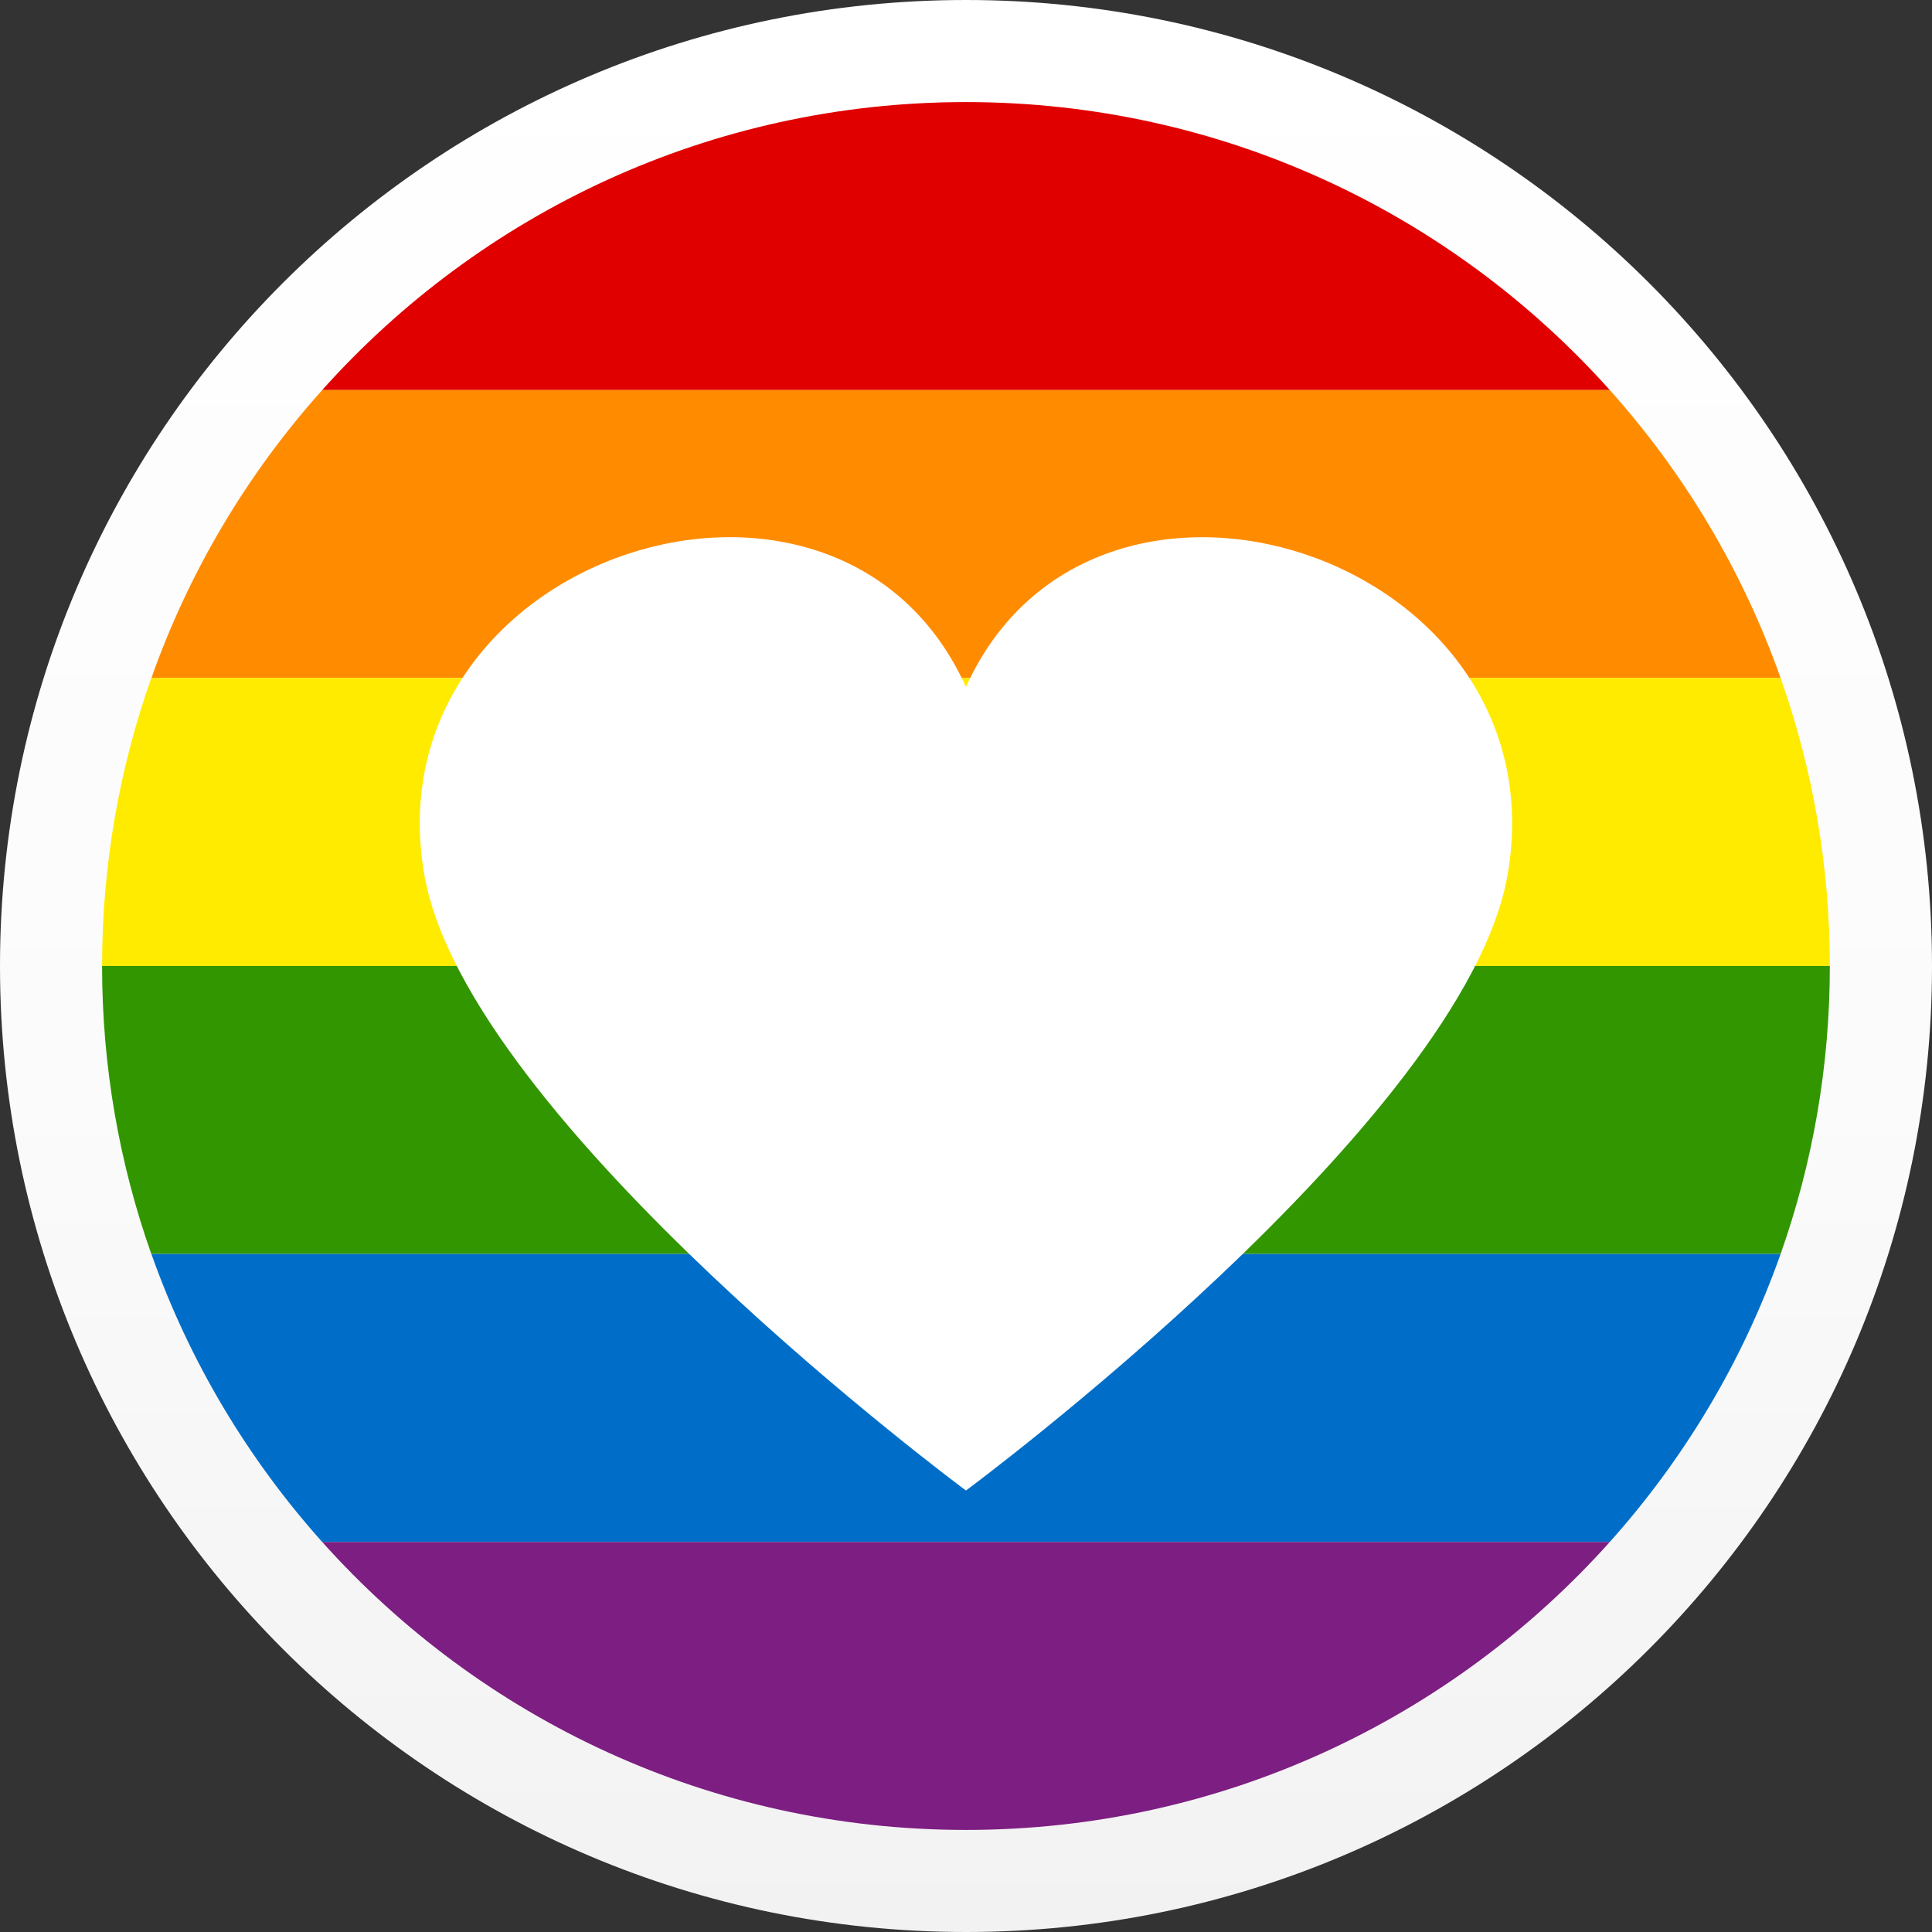 <?xml version="1.0" encoding="UTF-8"?><svg id="Ebene_1" xmlns="http://www.w3.org/2000/svg" xmlns:xlink="http://www.w3.org/1999/xlink" viewBox="0 0 228.83 228.83"><rect x="0" y="0" width="228.83" height="228.83" fill="#333333" stroke="none"/><defs><style>.cls-1{fill:#fff;}.cls-2{fill:#329600;}.cls-3{fill:#ffeb00;}.cls-4{fill:#006ec8;}.cls-5{fill:#ff8c00;}.cls-6{fill:url(#linear-gradient);}.cls-7{fill:#7d1e82;}.cls-8{fill:#e10000;}</style><linearGradient id="linear-gradient" x1="114.41" y1="0" x2="114.41" y2="228.83" gradientUnits="userSpaceOnUse"><stop offset="0" stop-color="#fff"/><stop offset=".56" stop-color="#fbfbfb"/><stop offset="1" stop-color="#f2f2f2"/></linearGradient></defs><path class="cls-6" d="M228.83,114.41c0,63.19-51.22,114.42-114.42,114.42S0,177.6,0,114.41,51.22,0,114.41,0s114.42,51.22,114.42,114.41Z"/><g><path class="cls-8" d="M38.16,46.2H190.67c-18.74-20.93-45.96-34.11-76.26-34.11S56.89,25.27,38.16,46.2Z"/><path class="cls-5" d="M17.92,80.31H210.9c-4.49-12.71-11.42-24.27-20.23-34.11H38.16c-8.81,9.84-15.74,21.4-20.23,34.11Z"/><path class="cls-3" d="M12.09,114.41H216.73c0-11.96-2.06-23.44-5.83-34.11H17.92c-3.77,10.67-5.83,22.14-5.83,34.11Z"/><path class="cls-2" d="M17.93,148.52H210.9c3.77-10.67,5.83-22.15,5.83-34.11H12.09c0,11.96,2.06,23.44,5.83,34.11Z"/><path class="cls-4" d="M38.16,182.63H190.67c8.81-9.84,15.74-21.4,20.23-34.11H17.93c4.49,12.71,11.42,24.26,20.23,34.11Z"/><path class="cls-7" d="M190.67,182.63H38.16c18.73,20.93,45.95,34.11,76.25,34.11s57.52-13.18,76.26-34.11Z"/></g><path class="cls-1" d="M114.41,176.54s59.13-43.77,64.16-72.98c6.52-37.85-49-55.81-64.16-22.19-15.16-33.63-70.69-15.66-64.16,22.19,5.03,29.2,64.16,72.98,64.16,72.98Z"/></svg>